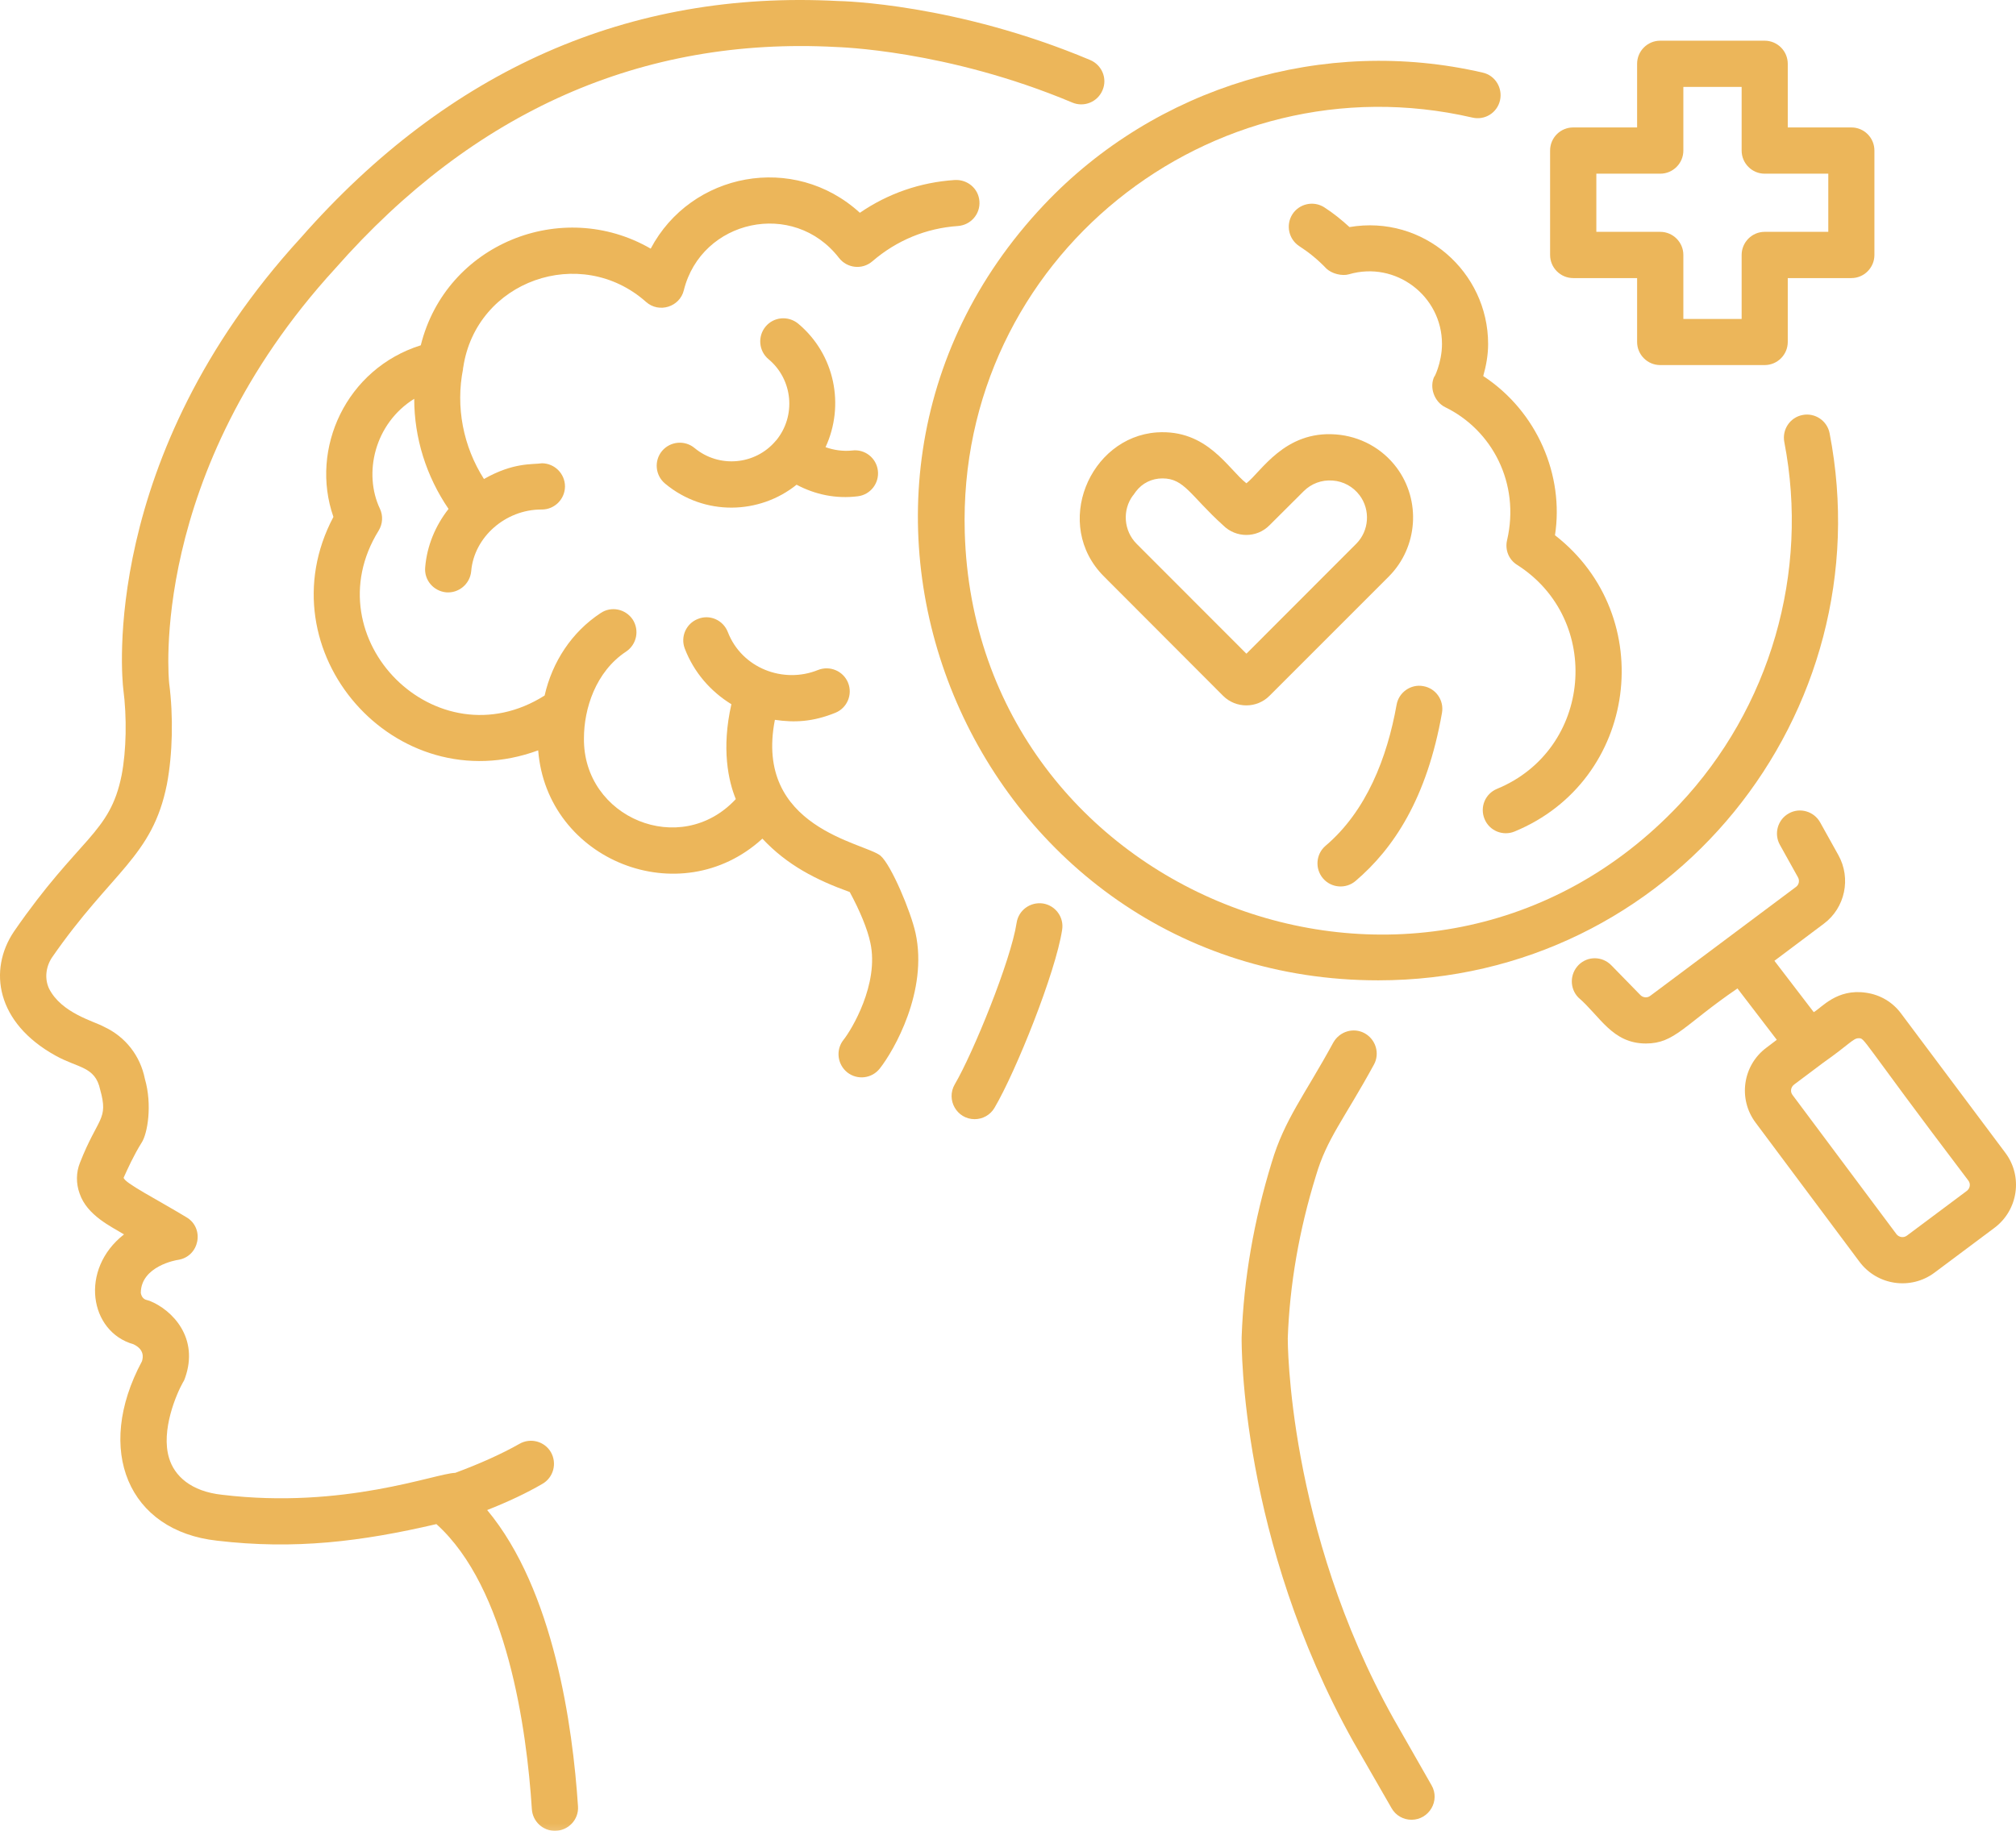 <?xml version="1.0" encoding="UTF-8" standalone="no"?>
<svg
   width="169.142"
   height="153.635"
   viewBox="0 0 169.142 153.635"
   fill="none"
   version="1.1"
   id="svg404"
   xmlns="http://www.w3.org/2000/svg"
   xmlns:svg="http://www.w3.org/2000/svg">
  <defs
     id="defs404">
    <mask
       id="mask24_65_86548-6"
       maskUnits="userSpaceOnUse"
       x="1019"
       y="1245"
       width="96"
       height="156">
      <path
         d="m 1019.64,1245.97 h 94.52 v 154.78 h -94.52 z"
         fill="#ffffff"
         id="path171-1" />
    </mask>
    <mask
       id="mask25_65_86548-2"
       maskUnits="userSpaceOnUse"
       x="1123"
       y="1331"
       width="20"
       height="70">
      <path
         d="m 1123.7,1331.9 h 19.09 v 68.85 h -19.09 z"
         fill="#ffffff"
         id="path173-9" />
    </mask>
  </defs>
  <mask
     id="mask0_65_86548"
     maskUnits="userSpaceOnUse"
     x="0"
     y="0"
     width="1307"
     height="2114">
    <path
       d="M 0,0.849 H 1306.21 V 2113.96 H 0 Z"
       fill="#ffffff"
       id="path1" />
  </mask>
  <mask
     id="mask1_65_86548"
     maskUnits="userSpaceOnUse"
     x="0"
     y="0"
     width="1305"
     height="2086">
    <path
       d="M 0,0.849 H 1305 V 2085.85 H 0 Z"
       fill="#ffffff"
       id="path3" />
  </mask>
  <mask
     id="mask2_65_86548"
     maskUnits="userSpaceOnUse"
     x="1115"
     y="509"
     width="152"
     height="367">
    <path
       d="m 1115.8,509.196 h 150.5 v 366.215 h -150.5 z"
       fill="#ffffff"
       id="path5" />
  </mask>
  <mask
     id="mask3_65_86548"
     maskUnits="userSpaceOnUse"
     x="1024"
     y="380"
     width="247"
     height="248">
    <path
       d="m 1024.34,380.965 h 246.6 v 246.71 h -246.6 z"
       fill="#ffffff"
       id="path73" />
  </mask>
  <mask
     id="mask4_65_86548"
     maskUnits="userSpaceOnUse"
     x="481"
     y="447"
     width="344"
     height="98">
    <path
       d="m 481.348,447.976 h 343.374 v 96.12 H 481.348 Z"
       fill="#ffffff"
       id="path75" />
  </mask>
  <mask
     id="mask6_65_86548"
     maskUnits="userSpaceOnUse"
     x="257"
     y="614"
     width="808"
     height="552">
    <path
       d="M 257.785,614.967 H 1064.05 V 1165.41 H 257.785 Z"
       fill="#ffffff"
       id="path88" />
  </mask>
  <mask
     id="mask8_65_86548"
     maskUnits="userSpaceOnUse"
     x="310"
     y="791"
     width="711"
     height="146">
    <path
       d="m 310.486,791.263 h 710.044 v 144.79 H 310.486 Z"
       fill="#ffffff"
       id="path91" />
  </mask>
  <mask
     id="mask10_65_86548"
     maskUnits="userSpaceOnUse"
     x="794"
     y="789"
     width="227"
     height="148">
    <path
       d="M 794.435,789.603 H 1020.3 v 146.45 H 794.435 Z"
       fill="#ffffff"
       id="path103" />
  </mask>
  <mask
     id="mask12_65_86548"
     maskUnits="userSpaceOnUse"
     x="81"
     y="1230"
     width="251"
     height="246">
    <path
       d="M 81.825,1230.35 H 331.324 V 1475.2 H 81.825 Z"
       fill="#ffffff"
       id="path112" />
  </mask>
  <mask
     id="mask14_65_86548"
     maskUnits="userSpaceOnUse"
     x="137"
     y="1261"
     width="126"
     height="126">
    <path
       d="M 137.639,1261.92 H 262.435 V 1386.8 H 137.639 Z"
       fill="#ffffff"
       id="path119" />
  </mask>
  <mask
     id="mask15_65_86548"
     maskUnits="userSpaceOnUse"
     x="378"
     y="1230"
     width="250"
     height="246">
    <path
       d="M 378.686,1230.35 H 627.458 V 1475.2 H 378.686 Z"
       fill="#ffffff"
       id="path121" />
  </mask>
  <mask
     id="mask17_65_86548"
     maskUnits="userSpaceOnUse"
     x="678"
     y="1224"
     width="250"
     height="246">
    <path
       d="m 678.324,1224.73 h 249.499 v 244.84 H 678.324 Z"
       fill="#ffffff"
       id="path131" />
  </mask>
  <mask
     id="mask19_65_86548"
     maskUnits="userSpaceOnUse"
     x="975"
     y="1230"
     width="249"
     height="246">
    <path
       d="M 975.259,1230.35 H 1223.9 V 1475.2 H 975.259 Z"
       fill="#ffffff"
       id="path140" />
  </mask>
  <mask
     id="mask21_65_86548"
     maskUnits="userSpaceOnUse"
     x="441"
     y="1254"
     width="133"
     height="133">
    <path
       d="M 441.489,1254.53 H 573.713 V 1386.8 H 441.489 Z"
       fill="#ffffff"
       id="path151" />
  </mask>
  <mask
     id="mask22_65_86548"
     maskUnits="userSpaceOnUse"
     x="768"
     y="1250"
     width="68"
     height="56">
    <path
       d="m 768.219,1250.93 h 66.801 v 54.71 h -66.801 z"
       fill="#ffffff"
       id="path161" />
  </mask>
  <mask
     id="mask23_65_86548"
     maskUnits="userSpaceOnUse"
     x="738"
     y="1284"
     width="40"
     height="67">
    <path
       d="m 738.425,1284.16 h 39.337 v 66.83 h -39.337 z"
       fill="#ffffff"
       id="path163" />
  </mask>
  <mask
     id="mask24_65_86548"
     maskUnits="userSpaceOnUse"
     x="1019"
     y="1245"
     width="96"
     height="156">
    <path
       d="m 1019.64,1245.97 h 94.52 v 154.78 h -94.52 z"
       fill="#ffffff"
       id="path171" />
  </mask>
  <mask
     id="mask25_65_86548"
     maskUnits="userSpaceOnUse"
     x="1123"
     y="1331"
     width="20"
     height="70">
    <path
       d="m 1123.7,1331.9 h 19.09 v 68.85 h -19.09 z"
       fill="#ffffff"
       id="path173" />
  </mask>
  <mask
     id="mask26_65_86548"
     maskUnits="userSpaceOnUse"
     x="476"
     y="1687"
     width="396"
     height="58">
    <path
       d="m 476.838,1687.58 h 394.743 v 56.76 H 476.838 Z"
       fill="#ffffff"
       id="path179" />
  </mask>
  <mask
     id="mask28_65_86548"
     maskUnits="userSpaceOnUse"
     x="476"
     y="1767"
     width="396"
     height="58">
    <path
       d="m 476.838,1767.96 h 394.743 v 56.76 H 476.838 Z"
       fill="#ffffff"
       id="path200" />
  </mask>
  <mask
     id="mask30_65_86548"
     maskUnits="userSpaceOnUse"
     x="479"
     y="1848"
     width="396"
     height="58">
    <path
       d="m 479.4,1848.42 h 394.743 v 56.77 H 479.4 Z"
       fill="#ffffff"
       id="path214" />
  </mask>
  <mask
     id="mask32_65_86548"
     maskUnits="userSpaceOnUse"
     x="479"
     y="1928"
     width="396"
     height="58">
    <path
       d="m 479.4,1928.43 h 394.743 v 56.77 H 479.4 Z"
       fill="#ffffff"
       id="path228" />
  </mask>
  <mask
     id="mask34_65_86548"
     maskUnits="userSpaceOnUse"
     x="117"
     y="1679"
     width="309"
     height="310">
    <path
       d="m 117.546,1679.61 h 308.37 v 308.53 h -308.37 z"
       fill="#ffffff"
       id="path244" />
  </mask>
  <mask
     id="mask36_65_86548"
     maskUnits="userSpaceOnUse"
     x="270"
     y="1680"
     width="158"
     height="282">
    <path
       d="m 270.524,1680.82 h 156.53 v 280.8 h -156.53 z"
       fill="#ffffff"
       id="path247" />
  </mask>
  <mask
     id="mask38_65_86548"
     maskUnits="userSpaceOnUse"
     x="215"
     y="1774"
     width="114"
     height="113">
    <path
       d="M 215.801,1774.05 H 328.37 v 112.62 H 215.801 Z"
       fill="#ffffff"
       id="path250" />
  </mask>
  <mask
     id="mask39_65_86548"
     maskUnits="userSpaceOnUse"
     x="981"
     y="1672"
     width="251"
     height="250">
    <path
       d="m 981.093,1672.35 h 249.967 v 249.12 H 981.093 Z"
       fill="#ffffff"
       id="path258" />
  </mask>
  <mask
     id="mask40_65_86548"
     maskUnits="userSpaceOnUse"
     x="0"
     y="0"
     width="66"
     height="2086">
    <path
       d="M 0,0.849 H 65.739 V 2085.85 H 0 Z"
       fill="#ffffff"
       id="path399" />
  </mask>
  <mask
     id="mask41_65_86548"
     maskUnits="userSpaceOnUse"
     x="1287"
     y="0"
     width="21"
     height="2114">
    <path
       d="M 1287.12,0.849 H 1308 V 2114 h -20.88 z"
       fill="#ffffff"
       id="path401" />
  </mask>
  <mask
     id="mask42_65_86548"
     maskUnits="userSpaceOnUse"
     x="0"
     y="2057"
     width="1306"
     height="59">
    <path
       d="M 0,2057.99 H 1305.3 V 2116 H 0 Z"
       fill="#ffffff"
       id="path403" />
  </mask>
  <g
     id="g3"
     transform="translate(-1492,-1262)">
    <path
       d="m 1617.603,1328.195 c -1,0.41 -1.46,1.54 -1.05,2.53 0.41,1.01 1.56,1.45 2.52,1.05 10.36,-4.27 12.13,-18.07 3.39,-24.86 0.77,-4.99 -1.46,-10.36 -6.02,-13.36 0.25,-0.87 0.41,-1.78 0.41,-2.69 0,-6.05 -5.43,-10.87 -11.63,-9.81 -0.67,-0.61 -1.37,-1.18 -2.12,-1.66 -0.9,-0.57 -2.1,-0.31 -2.68,0.6 -0.56,0.9 -0.3,2.09 0.6,2.67 0.79,0.51 1.54,1.12 2.23,1.84 0.47,0.48 1.37,0.68 1.93,0.51 3.92,-1.14 7.8,1.82 7.8,5.85 0,1.61 -0.72,2.96 -0.63,2.71 -0.01,0 -0.01,0 -0.01,0.01 -0.45,0.93 0.01,2.14 0.9,2.58 3.95,1.92 6.31,6.4 5.2,11.17 -0.19,0.81 0.15,1.64 0.85,2.07 7.21,4.6 6.29,15.5 -1.69,18.79 z"
       fill="#ecb65a"
       id="path166-1" />
    <path
       d="m 1605.733,1335.925 c 3.19,-2.72 5.99,-6.93 7.25,-14.11 0.18,-1.05 -0.51,-2.06 -1.58,-2.24 -1.03,-0.19 -2.05,0.52 -2.23,1.57 -0.79,4.43 -2.53,8.92 -5.96,11.83 -0.81,0.69 -0.91,1.92 -0.21,2.74 0.7,0.81 1.92,0.9 2.73,0.21 z"
       fill="#ecb65a"
       id="path167-9" />
    <path
       d="m 1557.093,1298.975 c -0.01,0.01 -0.01,0.02 -0.02,0.03 -1.71,2.02 -4.75,2.29 -6.8,0.59 -0.82,-0.68 -2.04,-0.57 -2.73,0.25 -0.68,0.82 -0.57,2.04 0.25,2.73 3.32,2.77 7.95,2.59 11.04,0.1 1.56,0.83 3.31,1.2 5.14,0.97 1.06,-0.13 1.81,-1.1 1.68,-2.16 -0.13,-1.06 -1.1,-1.82 -2.16,-1.68 -0.76,0.08 -1.53,-0.03 -2.23,-0.28 1.62,-3.5 0.8,-7.78 -2.3,-10.37 -0.83,-0.68 -2.05,-0.57 -2.73,0.25 -0.68,0.82 -0.58,2.05 0.25,2.74 2.04,1.7 2.33,4.75 0.64,6.81 -0.01,0.01 -0.02,0.01 -0.03,0.02 z"
       fill="#ecb65a"
       id="path168-4" />
    <path
       d="m 1565.873,1333.805 c -1.34,-1.1 -10.64,-2.32 -8.86,-11.4 1.64,0.24 3.16,0.18 5.07,-0.59 0.99,-0.4 1.47,-1.53 1.07,-2.52 -0.4,-0.99 -1.53,-1.47 -2.53,-1.07 -2.89,1.17 -6.38,-0.14 -7.56,-3.19 -0.39,-1 -1.51,-1.5 -2.5,-1.1 -1,0.38 -1.49,1.5 -1.11,2.49 0.76,1.98 2.14,3.58 3.91,4.67 -0.85,3.74 -0.25,6.45 0.37,7.96 -4.64,5 -12.82,1.56 -12.74,-5.1 0,-2.48 0.98,-5.59 3.54,-7.28 0.89,-0.6 1.13,-1.79 0.55,-2.69 -0.6,-0.89 -1.8,-1.14 -2.69,-0.54 -2.43,1.6 -4.06,4.1 -4.7,6.92 -9.06,5.73 -19.54,-4.76 -13.93,-13.83 0.35,-0.57 0.39,-1.26 0.11,-1.85 -1.4,-2.96 -0.46,-7.14 2.88,-9.22 0,3.29 1.01,6.5 2.88,9.24 -1.1,1.4 -1.81,3.09 -1.96,4.9 -0.1,1.07 0.7,2 1.76,2.1 1.04,0.09 2,-0.69 2.1,-1.77 0.24,-2.87 2.88,-5.18 5.88,-5.18 0.02,0 0.03,0 0.05,0 1.07,0 1.93,-0.87 1.94,-1.93 0,-1.07 -0.86,-1.94 -1.93,-1.95 -0.82,0.12 -2.39,-0.09 -4.87,1.32 -1.74,-2.73 -2.39,-6.04 -1.75,-9.25 0,-0.01 -0.01,-0.02 -0.01,-0.03 0.01,-0.03 0.02,-0.05 0.02,-0.07 1.08,-7.31 9.86,-10.38 15.34,-5.51 1.09,0.97 2.83,0.42 3.17,-0.98 1.47,-5.92 9.2,-7.65 13.02,-2.71 0.66,0.85 1.93,1.03 2.8,0.28 2.03,-1.75 4.51,-2.78 7.18,-2.96 1.07,-0.08 1.88,-1 1.8,-2.07 -0.07,-1.07 -1,-1.85 -2.07,-1.79 -2.89,0.19 -5.6,1.13 -7.96,2.75 -5.54,-5.06 -14.17,-3.38 -17.55,3.01 -7.45,-4.31 -17.18,-0.4 -19.29,8.11 -6.25,1.96 -9.33,8.67 -7.33,14.4 -5.95,11.24 5.17,24.01 17.18,19.59 0.72,9.24 11.92,13.72 18.81,7.41 2.08,2.22 4.5,3.46 7.33,4.48 0.84,1.55 1.49,3.11 1.73,4.26 0.75,3.44 -1.58,7.31 -2.26,8.15 -0.66,0.84 -0.51,2.06 0.33,2.73 0.85,0.66 2.06,0.51 2.72,-0.33 1.2,-1.52 4.06,-6.51 3,-11.37 -0.4,-1.82 -2.05,-5.73 -2.94,-6.49 z"
       fill="#ecb65a"
       id="path169-7" />
    <path
       d="m 1579.503,1337.815 c -1.06,-0.15 -2.05,0.56 -2.21,1.63 -0.48,3.15 -3.64,10.91 -5.19,13.55 -0.75,1.3 0.18,2.92 1.67,2.92 0.66,0 1.31,-0.34 1.67,-0.96 1.8,-3.06 5.12,-11.34 5.67,-14.93 0.17,-1.05 -0.55,-2.04 -1.61,-2.21 z"
       fill="#ecb65a"
       id="path170-8" />
    <g
       mask="url(#mask24_65_86548-6)"
       id="g172-4"
       transform="translate(471.463,15.505)">
      <path
         d="m 1066.05,1371.01 c 0.92,-0.53 1.24,-1.71 0.71,-2.65 -0.53,-0.92 -1.72,-1.24 -2.65,-0.7 -1.48,0.84 -3.33,1.67 -5.38,2.43 -1.61,0.03 -9.34,3.07 -19.55,1.84 -2.64,-0.28 -4.02,-1.6 -4.46,-3.09 -0.7,-2.31 0.62,-5.38 1.18,-6.37 0.07,-0.09 0.11,-0.2 0.15,-0.31 1.23,-3.41 -1.08,-5.75 -2.95,-6.5 -0.08,-0.02 -0.17,-0.06 -0.27,-0.08 -0.43,-0.1 -0.48,-0.6 -0.48,-0.6 0.02,-2.24 3,-2.75 3.11,-2.76 1.82,-0.27 2.28,-2.68 0.7,-3.59 -2.51,-1.52 -5.21,-2.88 -5.25,-3.31 0.34,-0.75 0.84,-1.87 1.51,-2.94 0.49,-0.74 0.91,-3.15 0.27,-5.36 -0.39,-1.94 -1.63,-3.52 -3.4,-4.35 -0.85,-0.48 -3.59,-1.14 -4.64,-3.22 -0.38,-0.82 -0.28,-1.81 0.25,-2.61 5.02,-7.25 8.42,-8.42 9.64,-14.53 0.48,-2.53 0.55,-5.71 0.19,-8.48 -0.02,-0.16 -1.83,-17.59 13.93,-34.8 11.62,-13.21 25.76,-19.47 42.04,-18.59 0.09,0.01 9.24,0.22 19.8,4.66 0.99,0.42 2.13,-0.05 2.54,-1.04 0.42,-0.98 -0.05,-2.11 -1.04,-2.53 -11.24,-4.73 -20.83,-4.95 -21.16,-4.95 -17.48,-0.93 -32.65,5.74 -45.06,19.86 -16.93,18.48 -15,37.06 -14.9,37.87 0.31,2.38 0.26,5.16 -0.14,7.24 -0.99,4.94 -3.54,5.16 -9.03,13.11 -2.18,3.24 -1.49,7.67 3.49,10.42 1.9,1.06 3.32,0.89 3.74,2.85 0.72,2.57 -0.18,2.27 -1.7,6.15 -0.32,0.8 -0.33,1.72 -0.03,2.55 0.62,1.87 2.7,2.81 3.73,3.45 -3.75,2.93 -2.91,8.17 0.8,9.22 0.91,0.44 0.81,1.08 0.71,1.42 -4.02,7.49 -1.12,14.25 6.29,15.06 6.51,0.77 12.11,0.08 18.41,-1.39 5.94,5.34 7.58,17.21 8.01,23.93 0.07,1.03 0.93,1.81 1.93,1.81 1.12,0 2.02,-0.94 1.94,-2.06 -0.44,-6.69 -2.02,-18.14 -7.62,-24.86 1.73,-0.68 3.3,-1.42 4.64,-2.2 z"
         fill="#ecb65a"
         id="path172-5" />
    </g>
    <g
       mask="url(#mask25_65_86548-2)"
       id="g174-0"
       transform="translate(471.463,15.505)">
      <path
         d="m 1137.45,1390.71 c -8.92,-15.97 -8.87,-31.8 -8.87,-31.91 0.16,-4.5 0.95,-9.07 2.36,-13.63 0.92,-3.14 2.35,-4.73 4.87,-9.34 0.51,-0.93 0.16,-2.11 -0.78,-2.63 -0.93,-0.51 -2.1,-0.16 -2.63,0.78 -2.37,4.36 -4.09,6.43 -5.17,10.07 -1.49,4.86 -2.35,9.77 -2.52,14.66 -0.01,0.69 -0.09,16.98 9.36,33.92 l 3.22,5.6 c 0.35,0.62 1,0.97 1.67,0.97 1.48,0 2.43,-1.61 1.68,-2.9 z"
         fill="#ecb65a"
         id="path174-3" />
    </g>
    <path
       d="m 1645.503,1298.355 c -0.2,-1.05 -1.23,-1.74 -2.27,-1.53 -1.05,0.2 -1.73,1.22 -1.53,2.27 2.12,10.95 -1.18,22.33 -8.83,30.44 -21.22,22.46 -59.05,7.9 -59.93,-22.86 -0.65,-22.97 20.64,-39.87 42.58,-34.81 1.06,0.25 2.09,-0.4 2.33,-1.45 0.23,-1.04 -0.41,-2.09 -1.45,-2.32 -13.32,-3.09 -27.43,1.16 -36.81,11.09 -23.27,24.63 -5.59,65.08 28.04,65.08 24.6,0 42.42,-22.43 37.87,-45.91 z"
       fill="#ecb65a"
       id="path175-6" />
    <path
       d="m 1651.513,1347.065 c -0.71,-0.97 -1.76,-1.59 -2.95,-1.76 -2.46,-0.37 -3.74,1.27 -4.39,1.63 l -3.3,-4.31 4.13,-3.1 c 1.8,-1.33 2.33,-3.82 1.23,-5.78 l -1.52,-2.73 c -0.52,-0.94 -1.71,-1.28 -2.63,-0.76 -0.94,0.52 -1.27,1.71 -0.75,2.64 l 1.52,2.73 c 0.15,0.27 0.08,0.62 -0.17,0.8 -6.93,5.18 -12.31,9.21 -12.23,9.14 -0.24,0.19 -0.59,0.16 -0.81,-0.05 l -2.45,-2.51 c -0.76,-0.78 -1.98,-0.79 -2.74,-0.04 -0.76,0.76 -0.77,1.98 -0.03,2.74 1.83,1.57 2.84,3.86 5.67,3.86 2.42,0 3.2,-1.56 7.68,-4.62 l 3.3,4.31 -0.87,0.66 c -1.99,1.48 -2.4,4.3 -0.91,6.29 l 8.72,11.68 c 1.49,1.99 4.31,2.39 6.29,0.91 l 5.03,-3.76 c 1.99,-1.49 2.4,-4.31 0.92,-6.29 z m 5.5,14.87 -5.02,3.75 c -0.28,0.21 -0.67,0.15 -0.88,-0.12 l -8.72,-11.68 c -0.21,-0.27 -0.15,-0.66 0.13,-0.87 0.25,-0.19 -0.91,0.68 2.45,-1.84 2.15,-1.51 2.51,-2.05 2.95,-2.05 0.58,0 -0.04,-0.27 9.22,11.94 0.21,0.27 0.15,0.66 -0.13,0.87 z"
       fill="#ecb65a"
       id="path176-1" />
    <path
       d="m 1631.293,1292.635 h 8.76 c 1.07,0 1.94,-0.87 1.94,-1.94 v -5.36 h 5.34 c 1.06,0 1.93,-0.87 1.93,-1.94 v -8.76 c 0,-1.08 -0.87,-1.94 -1.93,-1.94 h -5.34 v -5.34 c 0,-1.07 -0.87,-1.94 -1.94,-1.94 h -8.76 c -1.07,0 -1.94,0.87 -1.94,1.94 v 5.34 h -5.36 c -1.07,0 -1.94,0.86 -1.94,1.94 v 8.76 c 0,1.07 0.87,1.94 1.94,1.94 h 5.36 v 5.36 c 0,1.07 0.87,1.94 1.94,1.94 z m -5.36,-11.18 v -4.88 h 5.36 c 1.07,0 1.94,-0.87 1.94,-1.94 v -5.34 h 4.89 v 5.34 c 0,1.07 0.87,1.94 1.93,1.94 h 5.34 v 4.88 h -5.34 c -1.06,0 -1.93,0.87 -1.93,1.94 v 5.37 h -4.89 v -5.37 c 0,-1.07 -0.87,-1.94 -1.94,-1.94 z"
       fill="#ecb65a"
       id="path177-0" />
    <path
       d="m 1609.173,1301.235 c -1.22,-1.63 -3.08,-2.63 -5.1,-2.78 -4.31,-0.33 -6.27,3.15 -7.5,4.1 -1.54,-1.2 -3.28,-4.55 -7.52,-4.27 -5.64,0.4 -8.77,7.75 -4.43,12.09 l 10,10.02 c 1.08,1.07 2.83,1.06 3.89,-0.01 l 10.01,-10.01 c 2.44,-2.45 2.72,-6.37 0.65,-9.14 z m -3.39,6.4 -9.21,9.22 -9.21,-9.22 c -1.09,-1.09 -1.22,-2.84 -0.3,-4.07 0.01,0 0.01,0 0.01,0 l 0.22,-0.31 c 0.54,-0.72 1.35,-1.11 2.24,-1.11 1.84,0 2.34,1.45 5.09,3.94 1.07,1.07 2.82,1.08 3.89,-0.01 l 2.86,-2.85 c 0.64,-0.64 1.51,-0.97 2.43,-0.9 0.9,0.06 1.72,0.51 2.27,1.24 0.92,1.23 0.8,2.98 -0.29,4.07 z"
       fill="#ecb65a"
       id="path178-6" />
  </g>
</svg>
